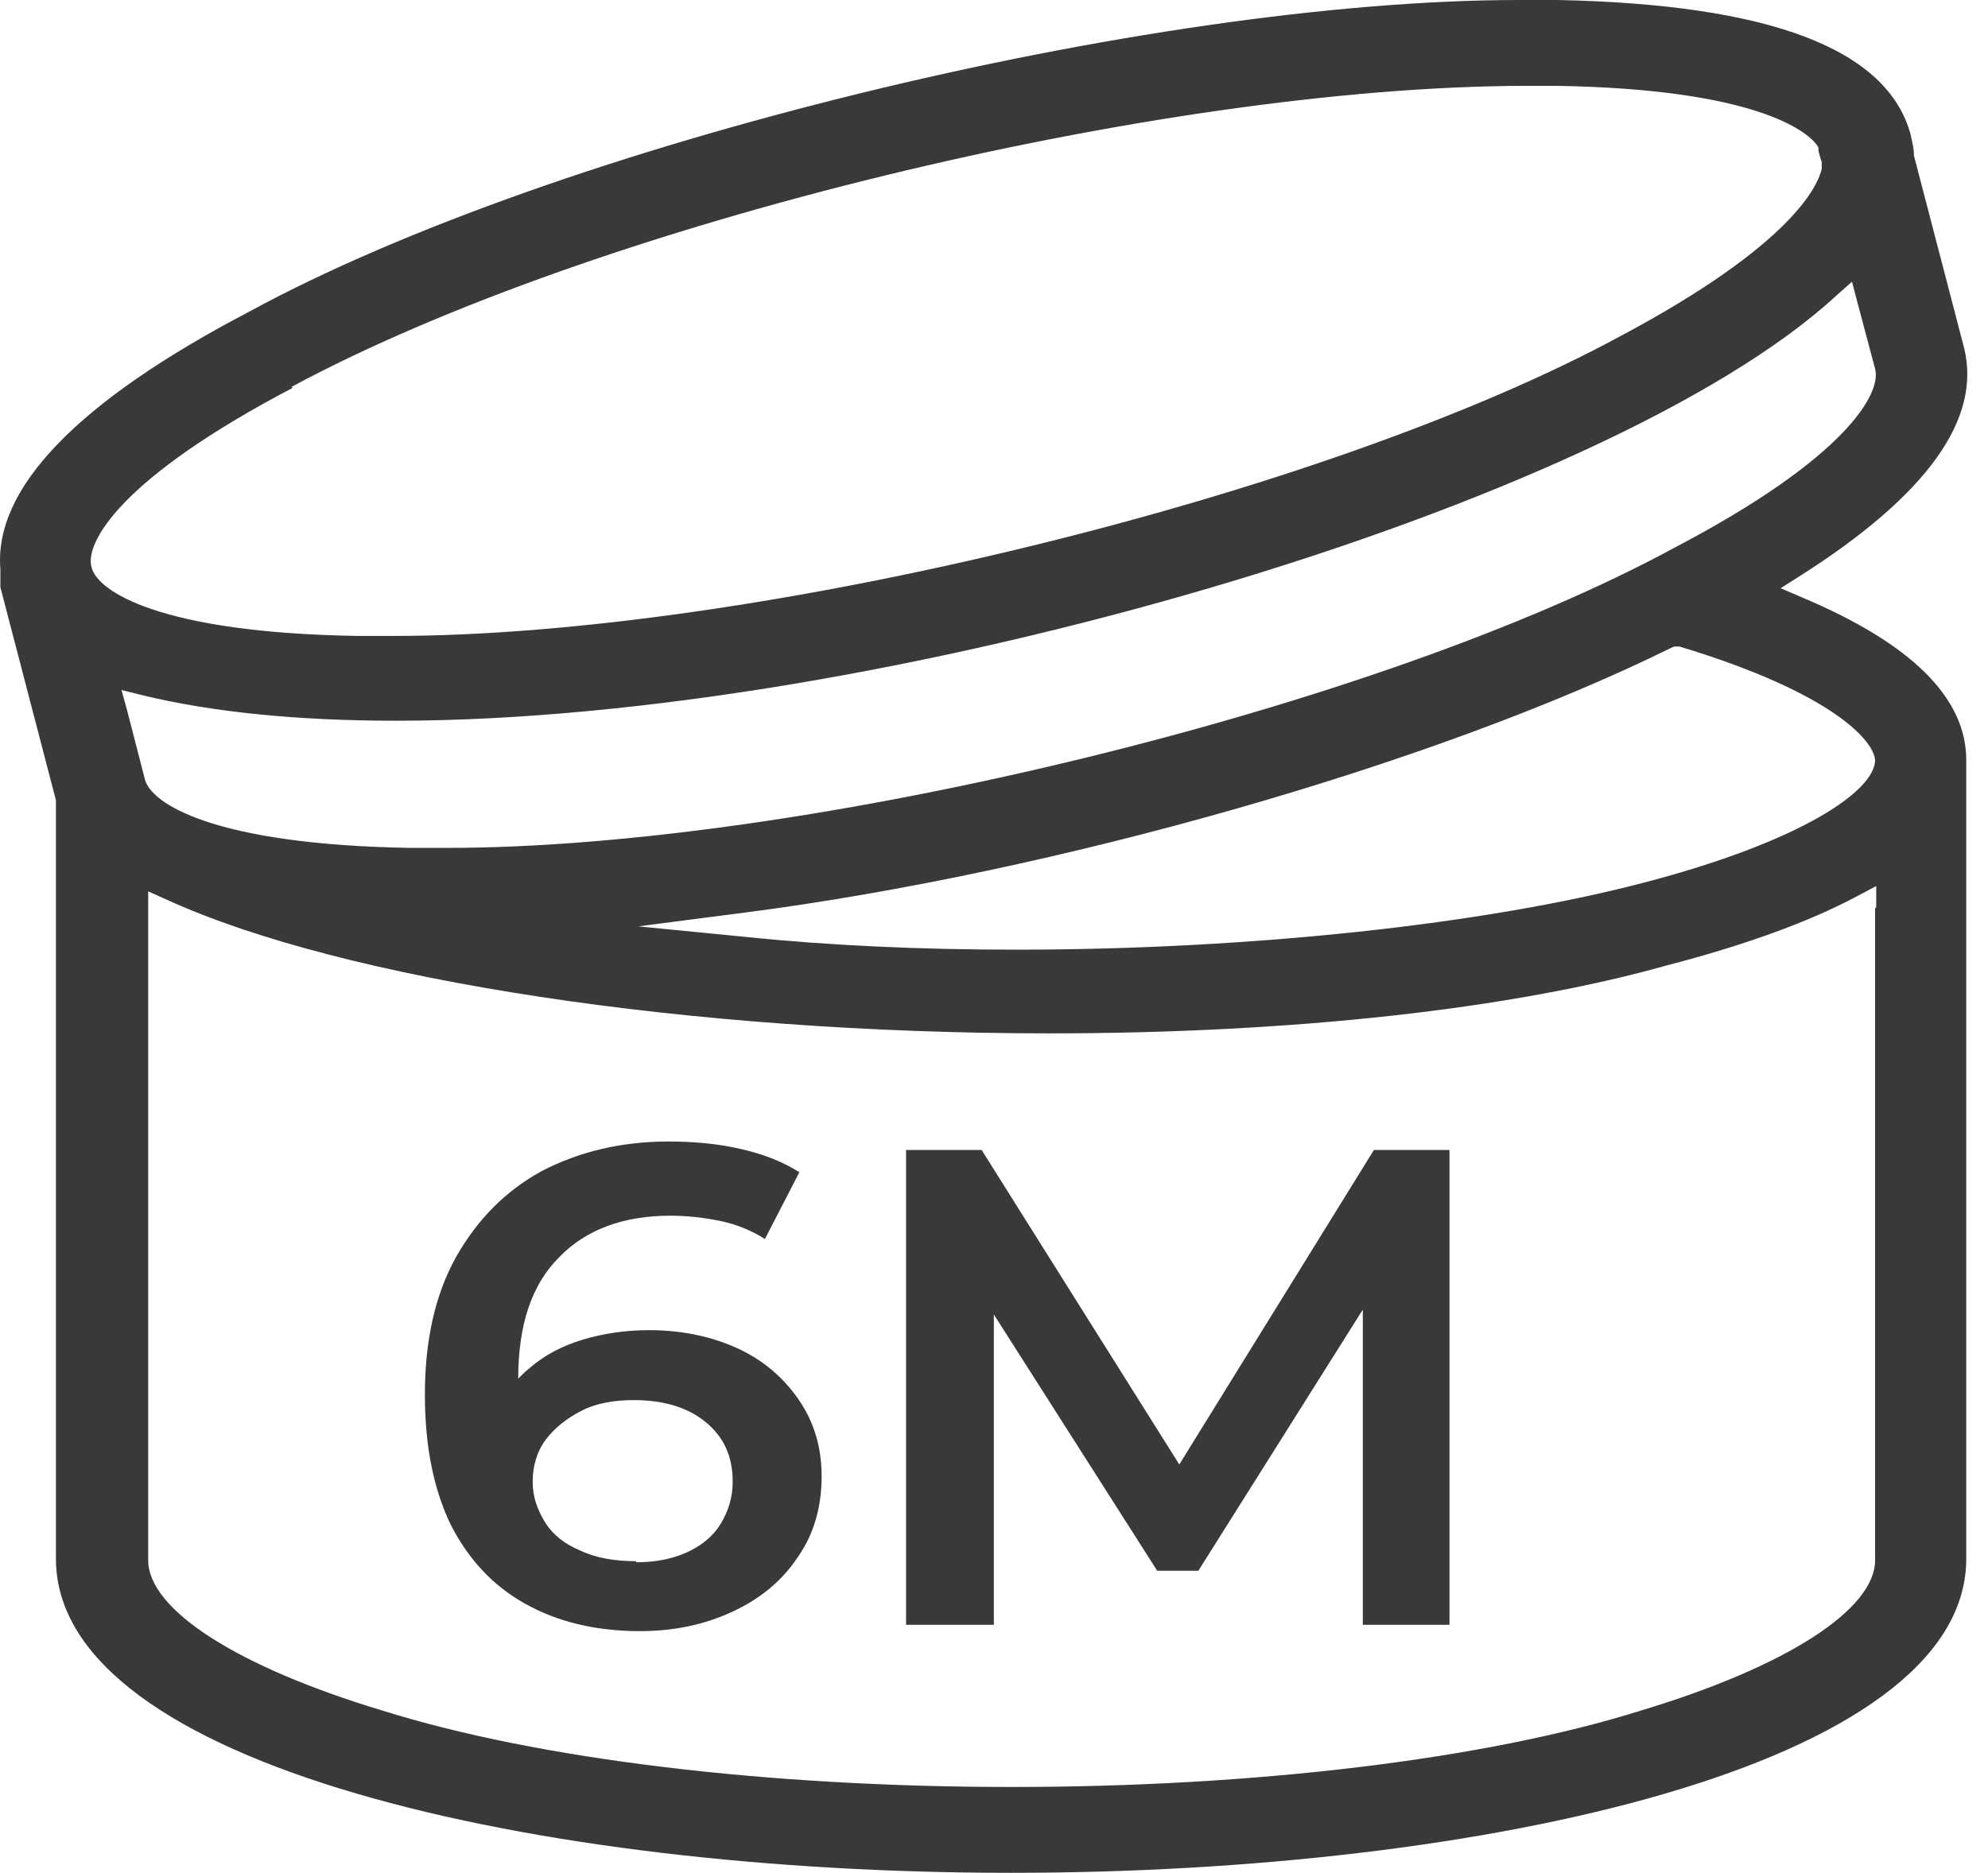 <svg width="52" height="49" viewBox="0 0 52 49" fill="none" xmlns="http://www.w3.org/2000/svg">
<path d="M16.753 42.677C15.561 42.677 14.573 42.428 13.73 41.956C12.887 41.485 12.247 40.792 11.782 39.877C11.346 38.962 11.114 37.852 11.114 36.493C11.114 35.079 11.375 33.887 11.928 32.889C12.48 31.918 13.207 31.169 14.166 30.642C15.125 30.143 16.23 29.866 17.479 29.866C18.148 29.866 18.758 29.921 19.369 30.06C19.979 30.199 20.473 30.393 20.909 30.67L20.008 32.417C19.66 32.195 19.253 32.029 18.846 31.946C18.439 31.863 18.003 31.807 17.538 31.807C16.317 31.807 15.328 32.167 14.631 32.889C13.904 33.609 13.555 34.663 13.555 36.078C13.555 36.299 13.555 36.577 13.555 36.882C13.555 37.187 13.613 37.492 13.672 37.797L12.916 37.02C13.148 36.549 13.439 36.133 13.846 35.8C14.224 35.468 14.689 35.218 15.241 35.051C15.793 34.885 16.375 34.802 16.985 34.802C17.828 34.802 18.613 34.968 19.282 35.273C19.95 35.578 20.473 36.022 20.88 36.604C21.287 37.187 21.491 37.852 21.491 38.629C21.491 39.433 21.287 40.154 20.851 40.764C20.444 41.374 19.863 41.846 19.136 42.178C18.41 42.511 17.625 42.677 16.724 42.677H16.753ZM16.637 40.875C17.131 40.875 17.567 40.792 17.945 40.625C18.322 40.459 18.642 40.209 18.846 39.877C19.049 39.544 19.165 39.183 19.165 38.767C19.165 38.102 18.933 37.603 18.468 37.215C18.003 36.826 17.363 36.632 16.578 36.632C16.055 36.632 15.59 36.715 15.212 36.91C14.834 37.104 14.514 37.353 14.282 37.658C14.049 37.963 13.933 38.352 13.933 38.767C13.933 39.156 14.049 39.488 14.253 39.821C14.456 40.154 14.776 40.404 15.183 40.57C15.59 40.764 16.084 40.847 16.637 40.847V40.875Z" fill="#393939"/>
<path d="M23.7 42.511V30.088H25.677L31.374 39.156H30.327L35.937 30.088H37.914V42.511H35.647V33.526H36.112L31.345 41.097H30.269L25.444 33.526H25.996V42.511H23.7Z" fill="#393939"/>
<path d="M26.461 49C38.815 49 51.373 46.199 51.431 40.819V19.883C51.431 18.247 49.977 16.832 47.158 15.64L46.576 15.39L47.099 15.058C50.413 12.95 51.838 10.954 51.373 9.096L50.064 4.076C50.064 3.855 50.006 3.688 49.977 3.522C49.367 1.276 46.286 0.111 40.734 0C40.414 0 40.065 0 39.745 0C30.037 0 14.514 3.799 6.521 8.153C2.015 10.51 -0.165 12.784 0.01 14.891C0.01 15.085 0.01 15.224 0.01 15.363L1.463 20.937V21.047V40.819C1.521 46.199 14.049 49 26.432 49H26.461ZM49.047 23.765V40.819C49.047 42.123 46.693 43.62 42.914 44.757C38.844 46.033 32.827 46.754 26.461 46.754C20.096 46.754 14.079 46.033 10.009 44.757C6.23 43.62 3.876 42.123 3.876 40.819V23.321L4.37 23.543C8.992 25.651 18.061 27.037 27.45 27.037C33.816 27.037 39.542 26.399 43.582 25.263C45.617 24.736 47.303 24.126 48.553 23.46L49.076 23.183V23.737L49.047 23.765ZM49.047 19.883C49.047 20.687 47.129 22.018 42.972 23.1C38.844 24.181 32.711 24.847 26.578 24.847C24.049 24.847 21.665 24.736 19.514 24.514L16.695 24.237L19.485 23.876C27.653 22.822 37.594 19.966 43.669 16.971L43.786 16.916H43.931C47.972 18.136 49.047 19.411 49.047 19.911V19.883ZM48.437 7.349L48.582 7.903L49.047 9.65C49.221 10.288 48.291 11.98 43.786 14.337C36.083 18.524 21.084 22.184 11.695 22.184C11.375 22.184 11.056 22.184 10.736 22.184C5.591 22.101 3.934 21.02 3.788 20.382L3.323 18.579L3.178 18.053L3.73 18.191C5.562 18.635 7.8 18.857 10.358 18.857C23.031 18.857 42.042 13.255 48.03 7.737L48.466 7.349H48.437ZM7.625 10.122C15.561 5.851 30.327 2.274 39.862 2.246C40.152 2.246 40.443 2.246 40.705 2.246C45.937 2.329 47.245 3.439 47.507 3.771L47.565 3.855V3.938C47.565 3.938 47.594 4.076 47.652 4.243V4.326V4.409C47.565 4.825 46.925 6.378 42.391 8.791C34.688 12.978 19.689 16.638 10.3 16.638C9.98 16.638 9.66 16.638 9.34 16.638C4.195 16.555 2.539 15.474 2.393 14.836C2.219 14.198 3.149 12.507 7.655 10.149L7.625 10.122Z" fill="#393939"/>
</svg>
